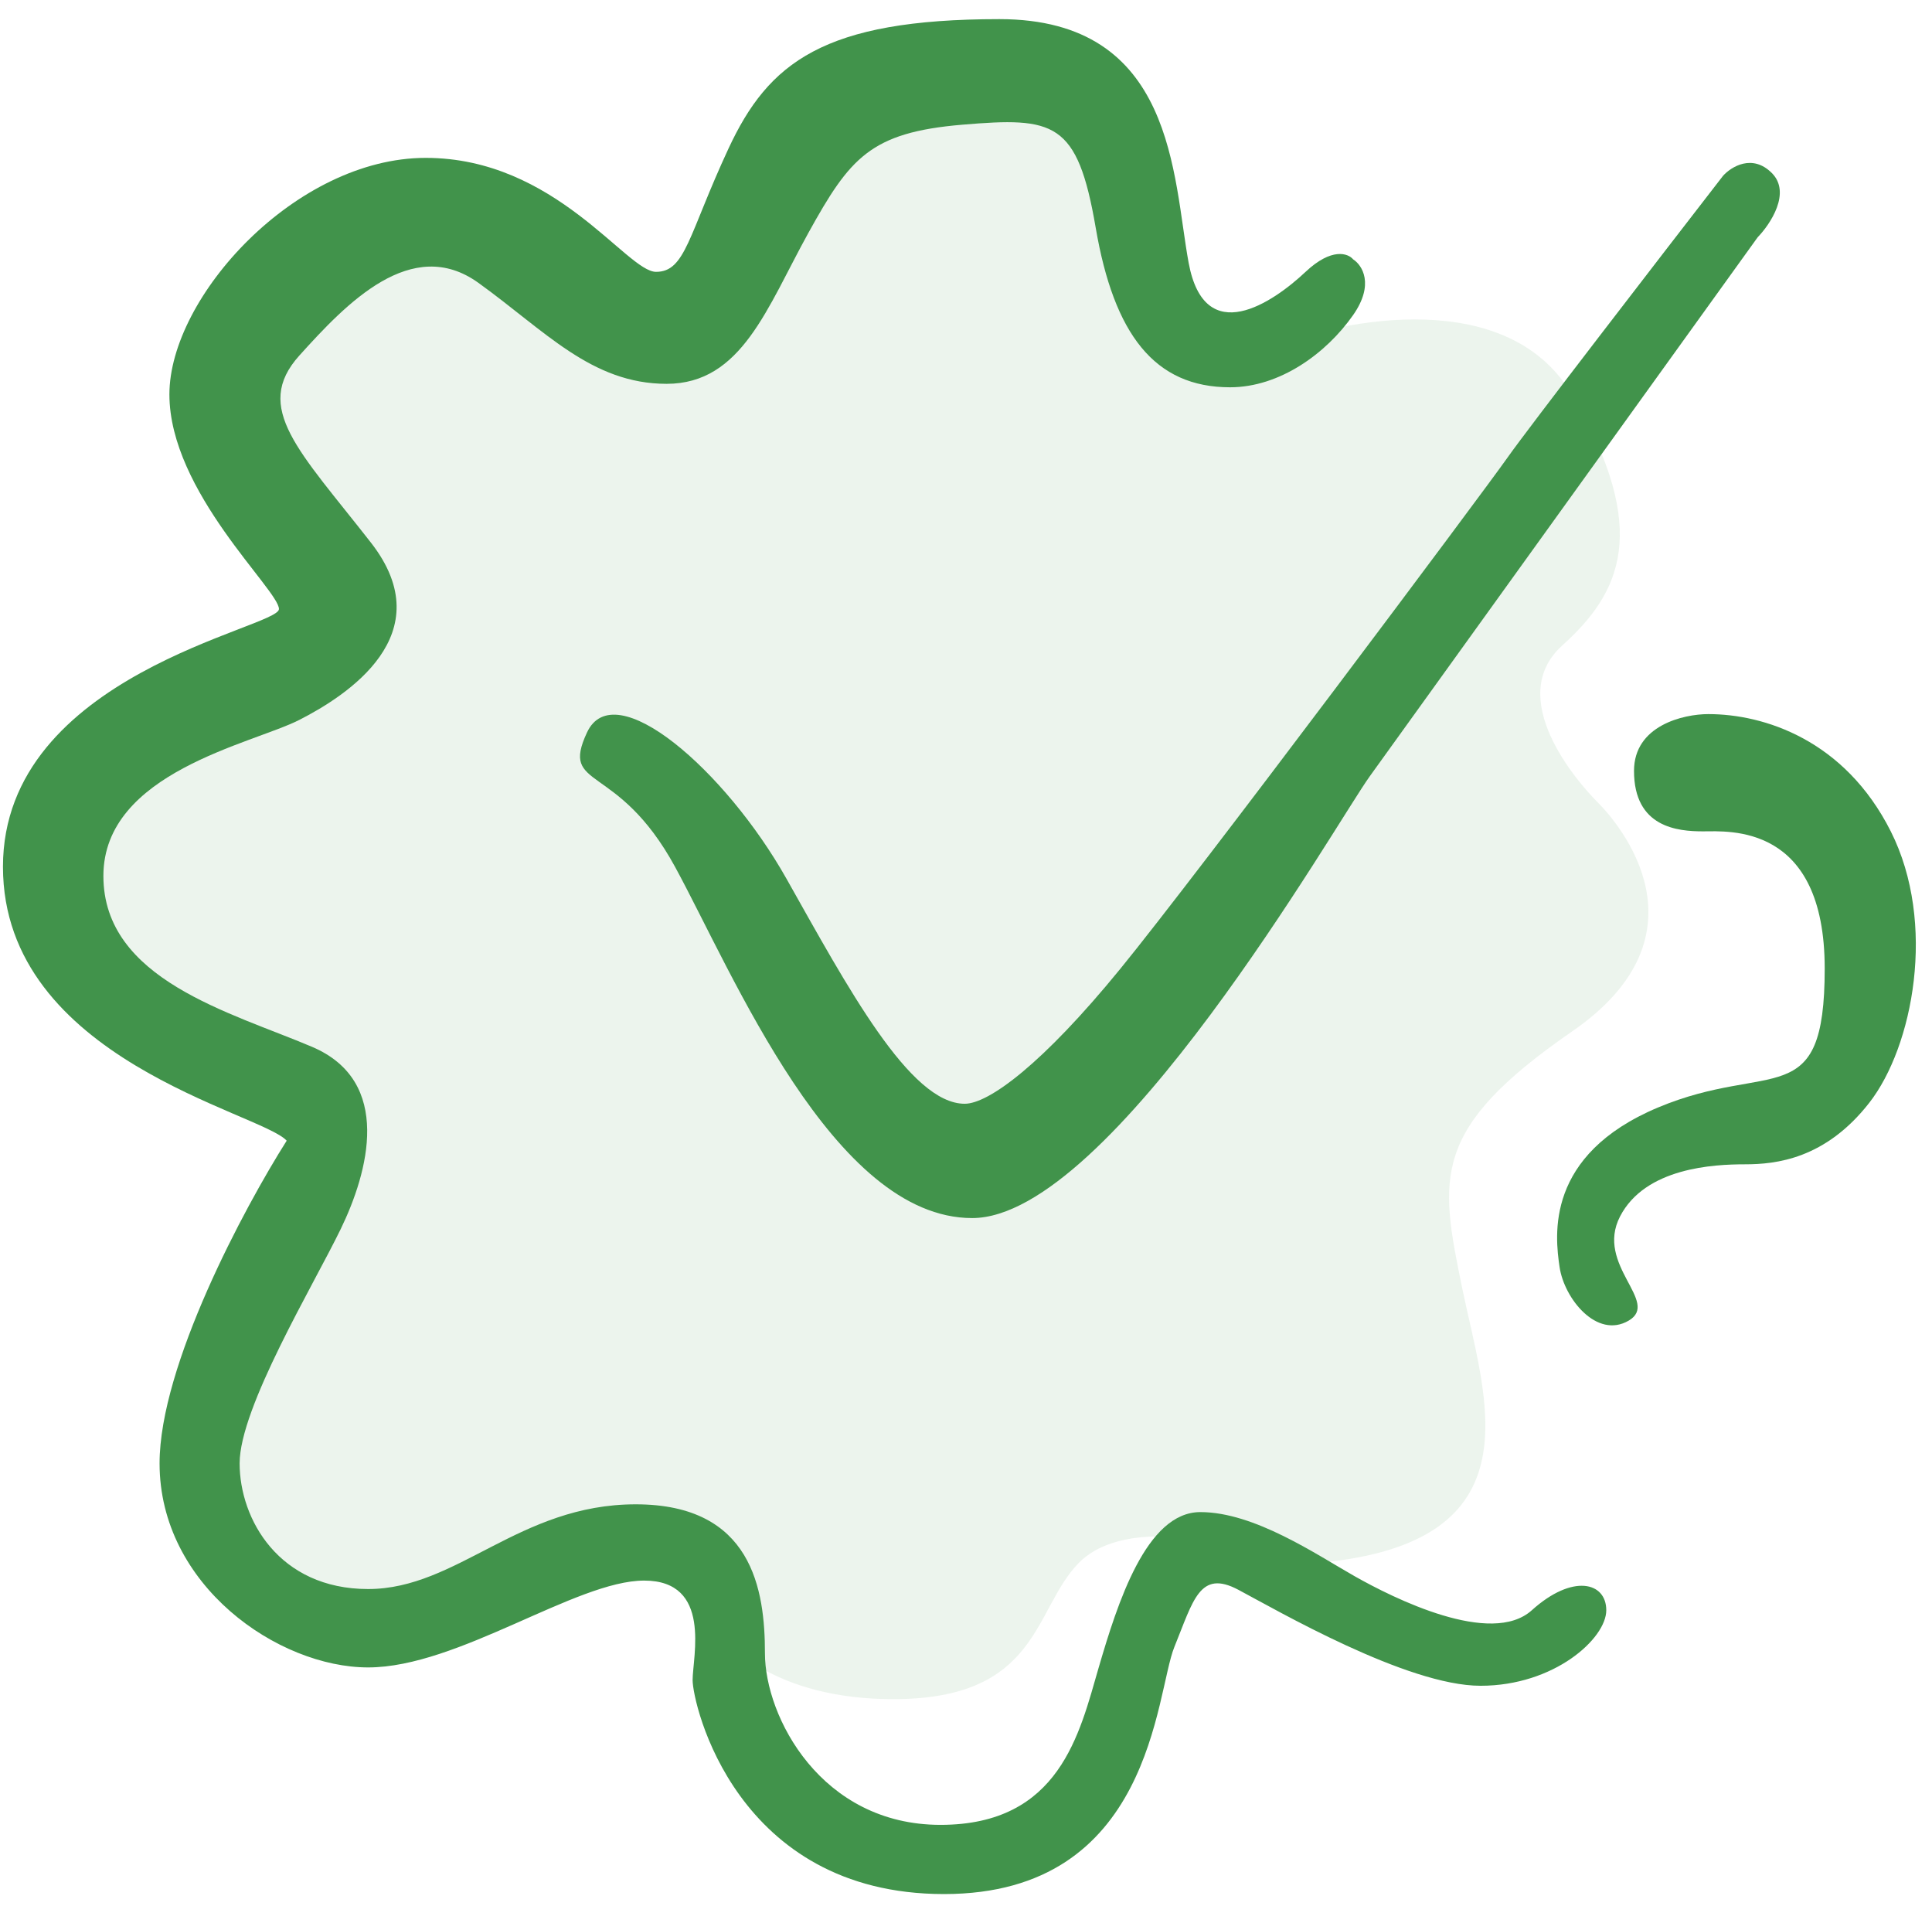 <?xml version="1.0" encoding="UTF-8"?> <svg xmlns="http://www.w3.org/2000/svg" width="101" height="100" viewBox="0 0 101 100" fill="none"><path opacity="0.1" d="M82.192 20.655C78.882 14.98 70.293 16.63 66.413 18.163L61.751 17.233L58.632 5.682L44.616 3.949L41.42 10.187L34.374 17.233L26.404 11.881C22.835 12.471 15.645 13.698 15.43 13.883C15.16 14.114 11.695 21.16 11.695 21.43C11.695 21.645 15.93 28.913 18.048 32.519L6.15 38.949L2.107 43.647L4.995 52.387L17.74 58.664C15.366 63.721 10.594 73.911 10.501 74.219C10.409 74.528 12.234 79.328 13.158 81.689L18.433 84.539C22.438 83.255 30.523 80.65 30.832 80.496C31.14 80.342 34.785 80.74 36.569 80.958L37.069 84.539C37.724 85.963 40.566 88.813 46.695 88.813C54.358 88.813 54.011 84.115 56.398 81.689C58.308 79.749 62.225 80.265 63.945 80.765L68.892 81.689C80.567 80.655 77.611 73.044 76.429 67.281C75.247 61.517 74.803 59.005 82.192 53.906C89.581 48.808 84.631 43.044 83.522 41.936C82.414 40.828 78.646 36.468 81.675 33.734C84.705 31 86.33 27.749 82.192 20.655Z" fill="#41934B"></path><path d="M98.845 43.454C96.43 38.66 92.205 37.325 89.307 37.325C88.012 37.325 85.422 37.918 85.422 40.292C85.422 43.26 87.715 43.454 89.035 43.454C90.355 43.454 95.391 43.015 95.391 50.627C95.391 58.238 92.578 55.41 86.673 57.889C80.768 60.368 81.289 64.593 81.532 66.234C81.775 67.874 83.477 70.004 85.144 69.027C86.812 68.049 83.373 66.129 84.693 63.58C86.013 61.031 89.591 60.857 91.223 60.857C92.855 60.857 95.426 60.577 97.718 57.645C100.011 54.712 101.26 48.248 98.845 43.454Z" fill="#41934B"></path><path d="M58.567 50.639C54.485 55.641 51.678 57.692 50.434 57.692C47.562 57.692 44.311 51.599 41.112 45.925C37.913 40.25 32.118 35.219 30.688 38.283C29.258 41.347 32.268 39.759 35.296 45.32C38.324 50.881 43.559 63.667 50.822 63.667C58.086 63.667 69.829 43.042 71.61 40.573C73.036 38.597 85.721 20.969 91.886 12.402C92.557 11.709 93.647 10.068 92.629 9.046C91.612 8.023 90.505 8.714 90.078 9.187C86.761 13.472 79.866 22.414 78.82 23.902C77.512 25.761 62.65 45.638 58.567 50.639Z" fill="#41934B"></path><path d="M70.74 16.465C69.334 18.477 66.9 20.243 64.305 20.243C60.357 20.243 58.236 17.478 57.281 11.906C56.327 6.333 55.115 6.112 50.306 6.518C45.496 6.924 44.431 8.252 42.265 12.164C40.099 16.076 38.778 20.062 34.849 20.062C30.921 20.062 28.498 17.294 25.01 14.784C21.522 12.275 18.108 15.855 15.648 18.585C13.188 21.317 15.648 23.568 19.393 28.365C23.137 33.163 18.108 36.373 15.648 37.628C13.188 38.883 5.405 40.359 5.405 45.784C5.405 51.209 12.05 52.907 16.309 54.715C20.567 56.523 19.246 61.284 17.814 64.236C16.382 67.189 12.527 73.573 12.527 76.488C12.527 79.404 14.583 83.057 19.246 83.057C23.909 83.057 27.139 78.629 33.234 78.629C39.328 78.629 39.989 83.094 39.989 86.416C39.989 89.737 42.926 95.383 49.167 95.383C55.409 95.383 56.437 90.586 57.428 87.191C58.419 83.795 59.925 79.035 62.751 79.035C65.578 79.035 68.809 81.249 70.828 82.393C72.848 83.537 77.951 86.084 80.08 84.165C82.21 82.245 83.972 82.688 83.972 84.165C83.972 85.641 81.255 88.113 77.4 88.113C73.545 88.113 66.753 84.165 64.734 83.094C62.715 82.024 62.384 83.648 61.393 86.084C60.402 88.519 60.255 99 49.351 99C38.447 99 36.208 89.036 36.208 87.818C36.208 86.6 37.236 82.615 33.674 82.615C30.113 82.615 23.945 87.154 19.246 87.154C14.546 87.154 8.342 82.873 8.342 76.488C8.342 71.381 12.772 63.117 14.987 59.623C13.665 58.147 0.155 55.379 0.155 45.304C0.155 35.229 14.583 32.831 14.583 31.834C14.583 30.838 8.856 25.708 8.856 20.615C8.856 15.523 15.464 8.252 22.256 8.252C29.048 8.252 32.756 14.209 34.298 14.209C35.84 14.209 35.987 12.275 38.08 7.773C40.172 3.27 43.052 1 52.245 1C61.438 1 61.303 9.235 62.141 13.747C62.98 18.259 66.549 15.813 68.252 14.209C69.615 12.926 70.478 13.24 70.74 13.557C71.209 13.856 71.865 14.856 70.74 16.465Z" fill="#41934B"></path></svg> 